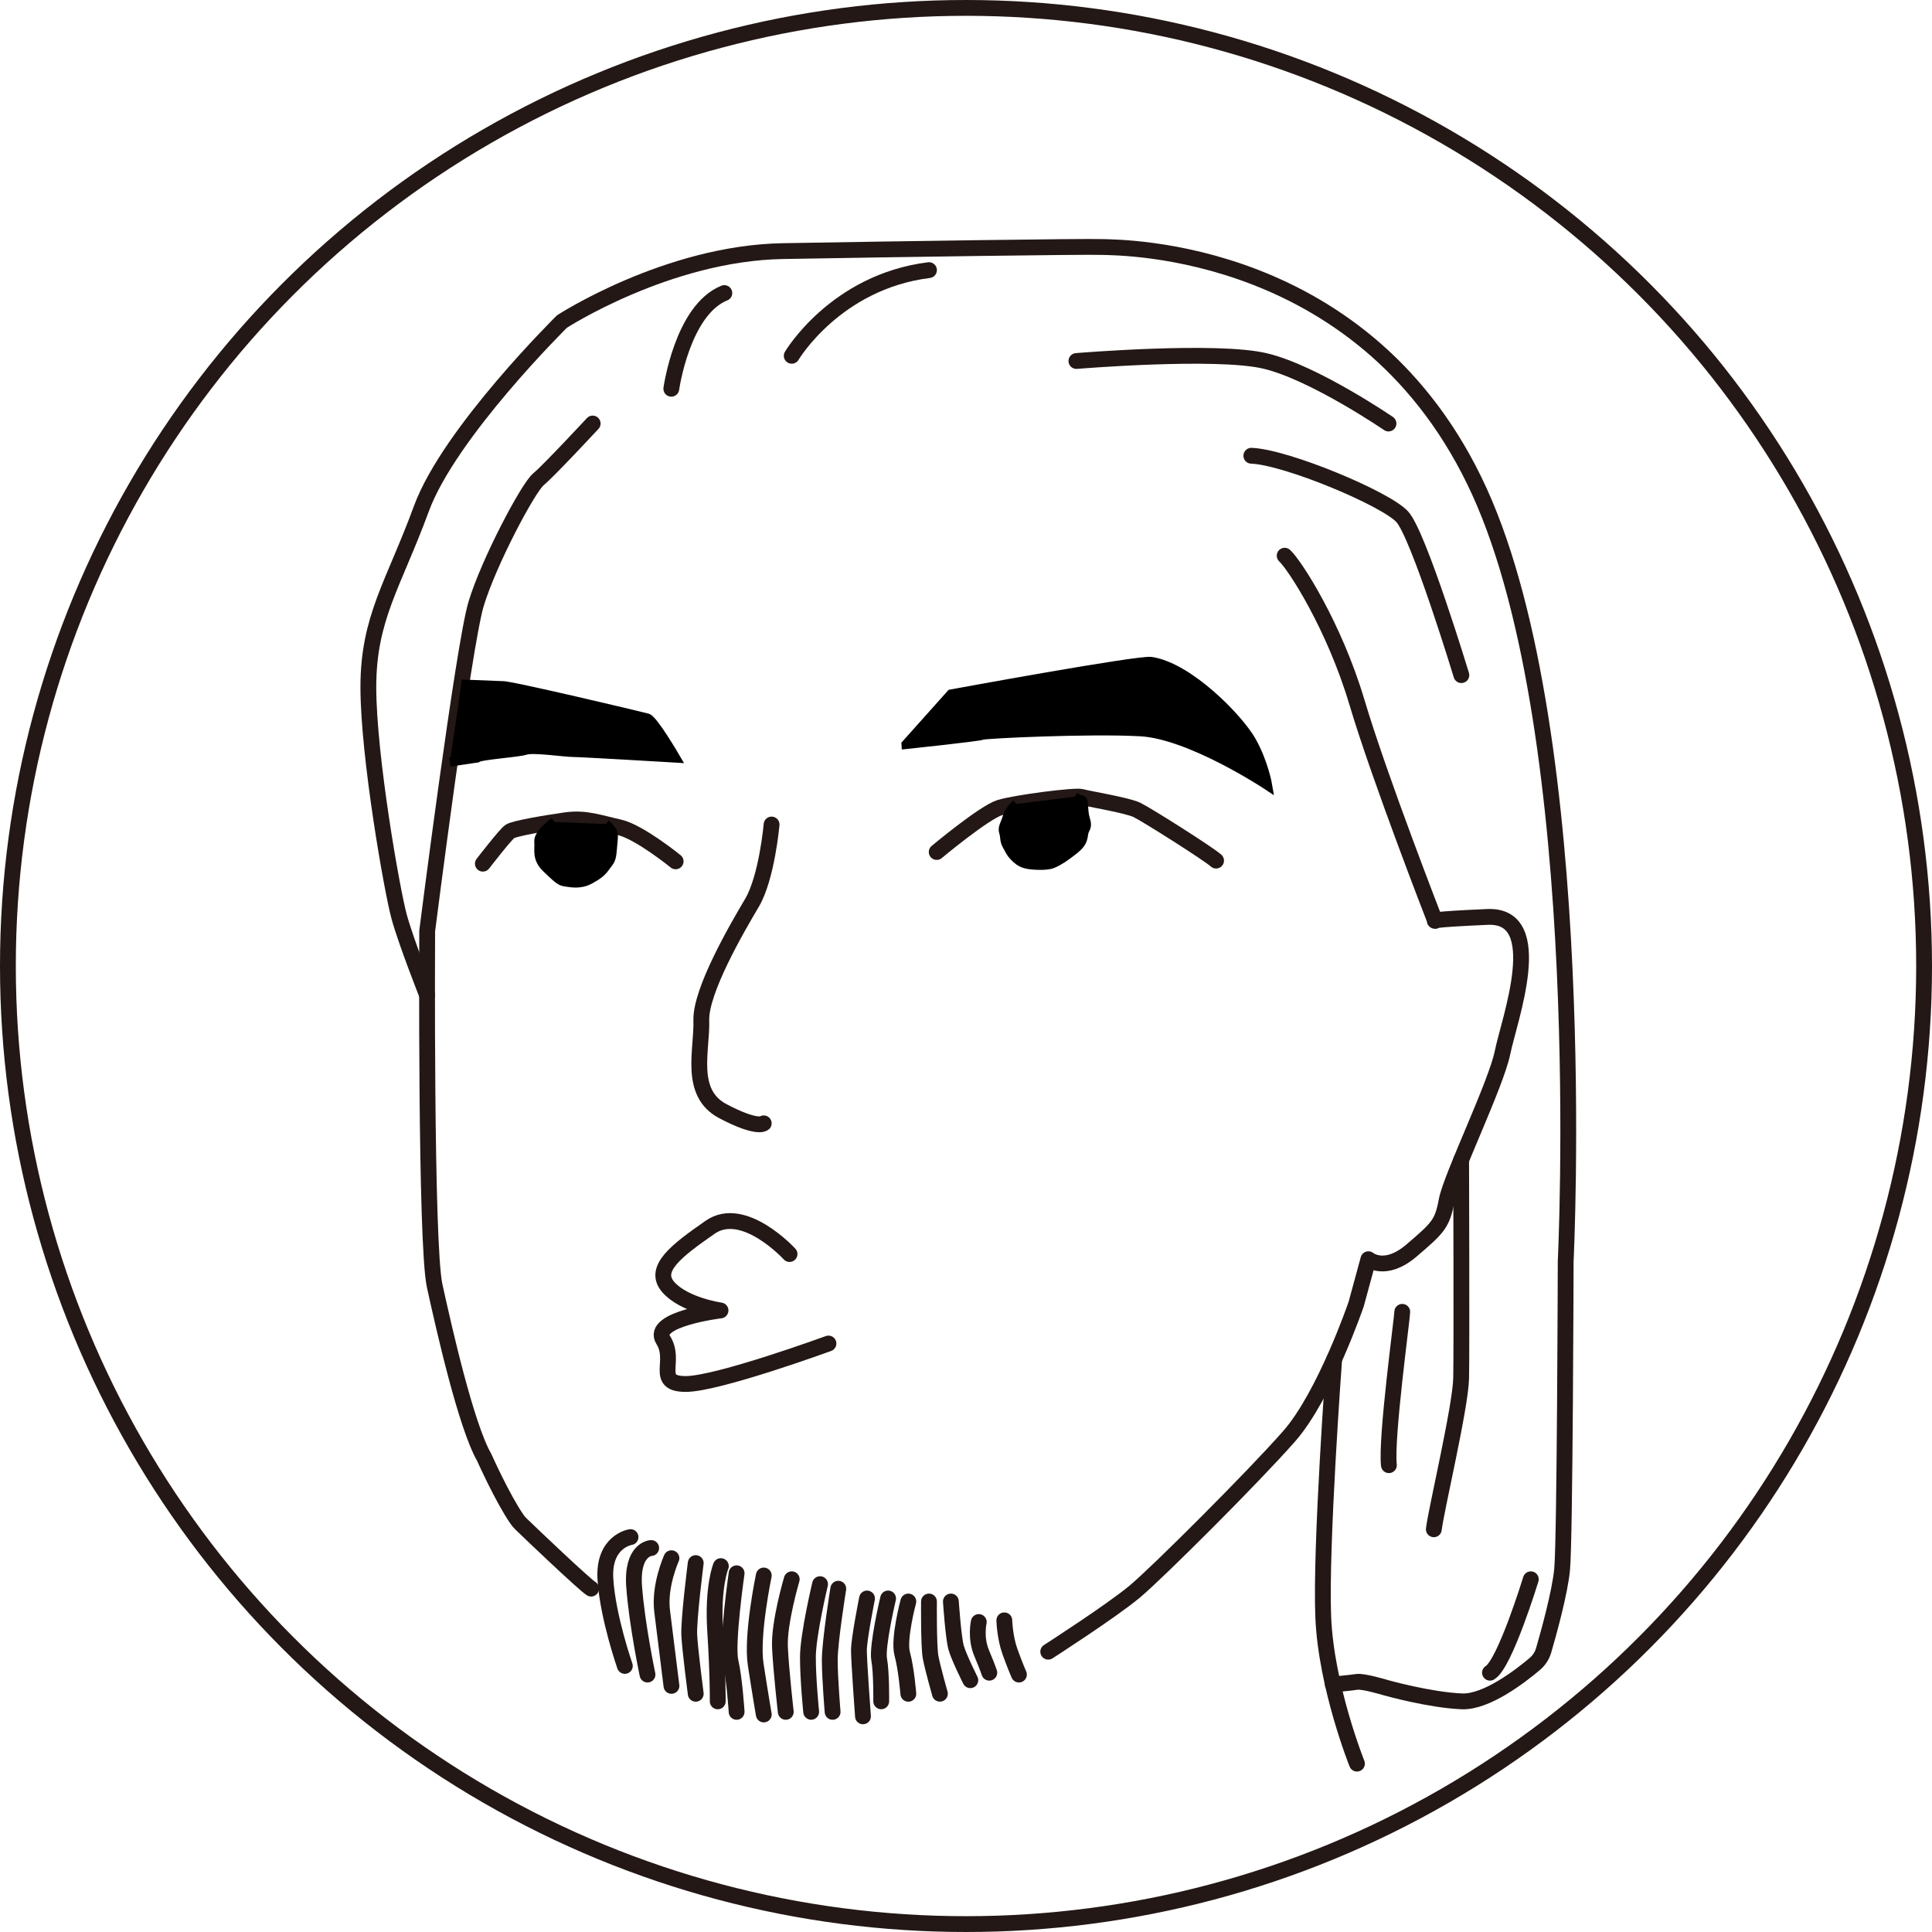 <?xml version="1.0" encoding="UTF-8"?>
<svg id="_レイヤー_2" data-name="レイヤー 2" xmlns="http://www.w3.org/2000/svg" viewBox="0 0 415.4 415.4">
  <defs>
    <style>
      .cls-1 {
        fill: none;
        stroke: #231815;
        stroke-linecap: round;
        stroke-linejoin: round;
        stroke-width: 3.4px;
      }

      .cls-2 {
        fill: #000;
        stroke: #000;
        stroke-miterlimit: 10;
        stroke-width: 2px;
      }
    </style>
  </defs>
  <g id="_レイヤー_12" data-name="レイヤー 12">
    <circle class="cls-1" cx="207.7" cy="207.7" r="206"/>
  </g>
  <g id="_線画" data-name="線画">
    <g>
      <path class="cls-1" d="M127.43,91.06s-9.42,10.15-11.66,11.99c-2.23,1.85-10.66,17.76-13.39,26.75-2.73,8.99-10.53,70.36-10.53,70.36,0,0-.38,67.33,1.61,76.32,1.98,8.99,6.7,29.98,10.66,36.9,0,0,3.88,8.7,7.04,13.28.26.38.56.72.89,1.04,2.2,2.15,13.77,13.14,15.05,13.87"/>
      <path class="cls-1" d="M91.82,213.94s-4.44-11.19-5.99-16.8c-1.54-5.61-6.63-34.56-6.63-49.42s5.4-22.01,11.41-38.37c6.02-16.35,30.22-40.22,30.22-40.22,0,0,22.66-14.71,47.49-15.14,24.83-.43,65.02-1.03,68.79-.88s56.95-.28,81.02,52.66c24.06,52.94,18.51,165.41,18.51,165.41,0,0-.15,59.82-.77,66.28-.48,5-2.9,13.71-3.97,17.38-.33,1.15-1.01,2.18-1.96,2.98-3.07,2.59-10.35,8.2-15.61,7.99-6.84-.27-16.26-2.91-16.26-2.91,0,0-4.94-1.5-6.32-1.28s-5.18.56-5.18.56"/>
      <path class="cls-1" d="M291.76,379.2s-6.63-16.5-7.25-31.56c-.62-15.06,2.35-55.36,2.35-55.36"/>
      <path class="cls-1" d="M301.5,282.06c0,1.26-3.54,27.16-2.87,32.97"/>
      <path class="cls-1" d="M329.14,339.56s-5.57,18.21-8.78,20.09"/>
      <path class="cls-1" d="M314.16,249.41s.13,40.72,0,46.92c-.13,6.2-5.41,28.42-5.87,32.48"/>
      <path class="cls-1" d="M135.57,330.49s-5.92.88-5.4,9.07c.52,8.18,4.18,18.63,4.18,18.63"/>
      <path class="cls-1" d="M140.01,332.84s-4.27.16-3.66,8.34,2.87,18.87,2.87,18.87"/>
      <path class="cls-1" d="M144.37,335.03s-2.7,5.91-2,11.42c.7,5.51,2,16.03,2,16.03"/>
      <path class="cls-1" d="M149.59,336.08s-1.57,12.23-1.39,15.55,1.39,12.55,1.39,12.55"/>
      <path class="cls-1" d="M154.99,336.73s-1.83,4.37-1.22,13.93c.61,9.56.55,15.15.55,15.15"/>
      <path class="cls-1" d="M158.38,338.27s-2.18,15.14-1.31,18.95c.87,3.81,1.31,10.85,1.31,10.85"/>
      <path class="cls-1" d="M164.22,338.75s-2.7,12.88-1.74,19.11c.96,6.24,1.74,10.77,1.74,10.77"/>
      <path class="cls-1" d="M170.23,339.56s-2.79,9.4-2.53,14.66,1.25,13.85,1.25,13.85"/>
      <path class="cls-1" d="M176.32,340.61s-2.61,10.93-2.61,15.71.7,11.74.7,11.74"/>
      <path class="cls-1" d="M180.24,341.59s-1.83,11.34-1.83,15.3.61,11.18.61,11.18"/>
      <path class="cls-1" d="M186.42,343.69s-1.74,8.66-1.74,11.13.87,14.21.87,14.21"/>
      <path class="cls-1" d="M190.95,343.69s-2.44,10.28-1.92,13.12c.52,2.83.44,8.99.44,8.99"/>
      <path class="cls-1" d="M195.3,344.34s-2.18,8.1-1.31,11.26,1.31,8.58,1.31,8.58"/>
      <path class="cls-1" d="M199.74,344.34s-.09,9.64.35,11.98c.44,2.35,2,7.85,2,7.85"/>
      <path class="cls-1" d="M204.45,344.34s.52,7.77,1.13,9.92,3.05,7,3.05,7"/>
      <path class="cls-1" d="M210.45,348.75s-.78,3.36.61,6.68c1.39,3.32,1.65,4.22,1.65,4.22"/>
      <path class="cls-1" d="M215.94,348.39s.09,3.62,1.22,6.75c1.13,3.13,1.92,4.91,1.92,4.91"/>
      <path class="cls-1" d="M169.76,269.63s-9.87-10.78-17.07-5.76c-7.2,5.02-12.43,8.95-9,12.87,3.44,3.92,11.23,5.02,11.23,5.02,0,0-15.19,1.84-12.31,6.37s-2.03,9.44,4.84,9.44,30.68-8.7,30.68-8.7"/>
      <path class="cls-1" d="M165.9,177.28s-1.01,11.43-4.23,16.86c-3.22,5.43-11.08,18.92-10.88,25.29.2,6.37-2.82,15.55,4.63,19.48,7.45,3.93,8.79,2.62,8.79,2.62"/>
      <path class="cls-1" d="M145.27,185.2s-7.83-6.37-12.14-7.33c-4.32-.95-7.23-2.11-11.5-1.51s-11.06,1.76-12.01,2.41-5.8,6.93-5.8,6.93"/>
      <path class="cls-1" d="M201.4,183.19s10.15-8.48,13.55-9.54,16.33-2.71,17.61-2.31c1.28.4,9.75,1.76,11.91,2.81,2.16,1.05,15.49,9.49,17,10.89"/>
      <path class="cls-2" d="M119.21,176.73s-3.51,2.5-3.34,4.22c.17,1.73-.6,3.56,1.67,5.71,2.27,2.15,2.87,2.79,3.98,2.94s3.17.64,5.22-.48c2.05-1.11,2.65-1.67,3.51-2.87s1.2-1.27,1.37-3.5.43-3.18,0-3.98-1.37-1.6-1.37-1.6"/>
      <path class="cls-2" d="M218.51,172.87s-1.49,1.29-1.92,2.8-1.11,2.23-.77,3.26c.34,1.03.09,1.75.68,2.79s.77,1.59,1.54,2.39,1.37,1.27,2.4,1.59,4.45.56,5.82,0c1.37-.56,2.65-1.43,4.28-2.7,1.63-1.27,2.22-1.99,2.4-3.54s1.03-1.38.43-3.26-.24-4.19-.8-4.19-1.51-.71-1.51-.71"/>
      <path class="cls-2" d="M99.19,147.1l8.81.35c1.11-.24,29.9,6.59,31.2,6.96,1.3.37,6.07,8.56,6.07,8.56l-.83-.05s-19.54-1.16-21.24-1.16-8.6-1.02-10.2-.47-9.64,1.02-10.44,1.67l-5.83.86"/>
      <path class="cls-1" d="M276.22,119.48c2.14,1.95,10.64,15.07,15.54,31.53,4.9,16.46,16.81,47,16.81,47,0,0-1.85-.29,11.26-.86,13.11-.57,4.63,22.24,3.24,29.12-1.39,6.89-11.11,26.83-12.03,31.85-.93,5.02-1.85,5.88-7.56,10.76-5.71,4.88-9.26,1.86-9.26,1.86l-2.63,9.66s-6.7,19.6-14.38,28.37c-7.69,8.76-28.27,29.29-33.23,33.44-4.96,4.15-18.6,12.92-18.6,12.92"/>
      <path class="cls-1" d="M269.05,97.99c7.5.28,28.89,9.21,32.45,13.12,3.56,3.91,12.71,34.05,12.71,34.05"/>
      <path class="cls-1" d="M231.44,77.62s30.11-2.51,40.61,0c10.5,2.51,26.49,13.44,26.49,13.44"/>
      <path class="cls-1" d="M170.23,76.5s9.4-15.91,29.51-18.42"/>
      <path class="cls-1" d="M144.34,83.59s2.36-16.95,11.4-20.58"/>
      <path class="cls-2" d="M194.83,160.04l9.65-10.8s40.28-7.41,43.03-7c8.18,1.22,18.87,12.33,21.54,17.04,2.67,4.72,3.49,9.59,3.49,9.59,0,0-16.52-10.96-27.32-11.56-10.8-.61-33.54.46-34.03.76s-16.36,1.98-16.36,1.98Z"/>
    </g>
  </g>
</svg>